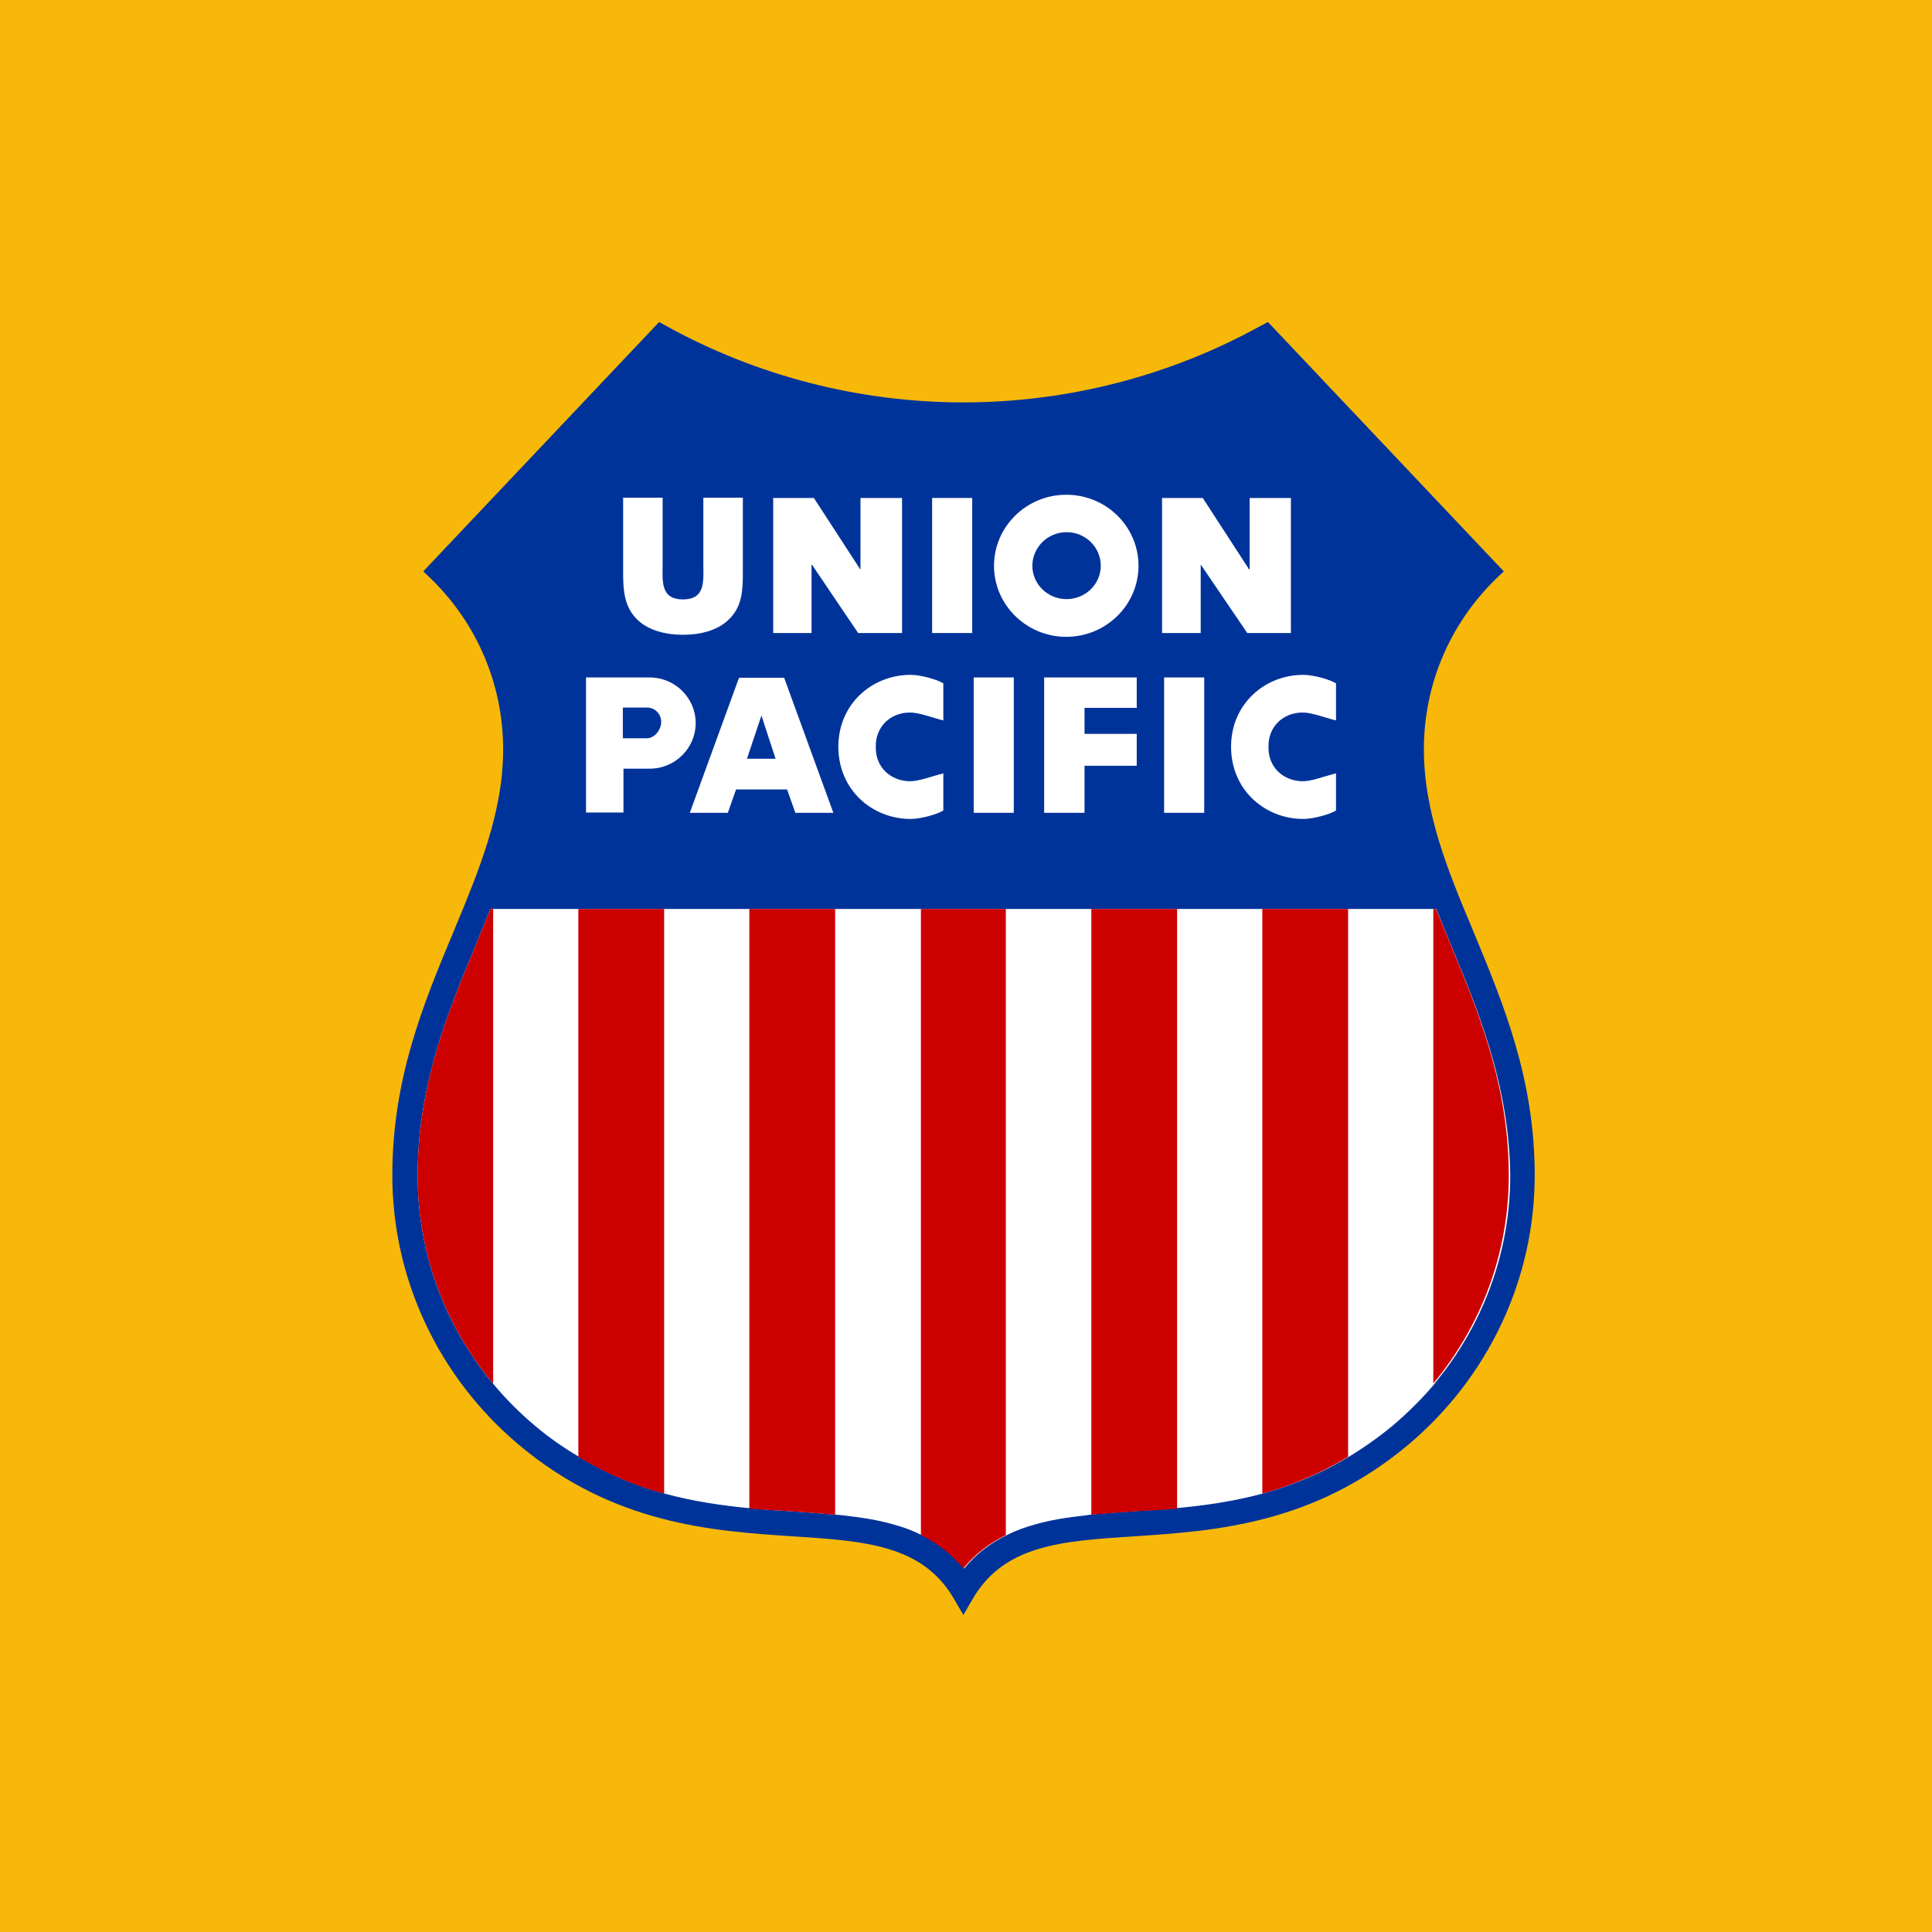 <svg width="60" height="60" viewBox="0 0 60 60" fill="none" xmlns="http://www.w3.org/2000/svg">
<rect width="60" height="60" fill="#F7B80A"/>
<g clip-path="url(#clip0_147_204)">
<path d="M39.12 10.136C36.318 11.68 33.141 12.497 29.918 12.497C26.695 12.497 23.518 11.68 20.717 10.136L20.47 10L13.145 17.744L13.392 17.98C14.83 19.387 15.626 21.275 15.626 23.273C15.626 25.233 14.875 27.031 14.088 28.928C13.145 31.18 12.184 33.504 12.184 36.5C12.184 39.714 13.612 42.755 16.093 44.852C19.05 47.349 22.145 47.548 24.617 47.712C26.86 47.857 28.637 47.975 29.616 49.636L29.918 50.154L30.22 49.636C31.2 47.975 32.976 47.857 35.219 47.712C37.701 47.548 40.786 47.349 43.753 44.852C46.234 42.755 47.662 39.714 47.662 36.5C47.662 33.504 46.692 31.18 45.758 28.928C44.961 27.031 44.22 25.233 44.22 23.273C44.22 21.266 45.016 19.387 46.454 17.98L46.701 17.744L39.376 10L39.12 10.136Z" fill="#00339A"/>
<path d="M45.172 29.618C44.98 29.146 44.787 28.692 44.604 28.229H15.232C15.049 28.692 14.857 29.146 14.665 29.618C13.804 31.688 12.971 33.849 12.971 36.518C12.971 38.969 13.85 41.212 15.306 42.964C15.699 43.436 16.13 43.871 16.606 44.271C17.054 44.652 17.521 44.97 17.979 45.242C18.876 45.787 19.755 46.15 20.643 46.386C21.55 46.631 22.429 46.758 23.299 46.84C23.665 46.877 24.04 46.904 24.397 46.922C24.938 46.958 25.459 46.995 25.963 47.04L26.155 47.058C26.732 47.122 27.272 47.203 27.767 47.349C28.069 47.43 28.353 47.539 28.627 47.675C29.122 47.92 29.561 48.247 29.946 48.71C30.321 48.247 30.77 47.92 31.264 47.675C31.539 47.539 31.823 47.43 32.125 47.349C32.619 47.203 33.159 47.122 33.736 47.058L33.928 47.031C34.423 46.985 34.954 46.949 35.494 46.913C35.851 46.895 36.227 46.867 36.593 46.831C37.453 46.749 38.342 46.622 39.239 46.377C40.118 46.132 41.006 45.778 41.903 45.233C42.352 44.961 42.819 44.634 43.277 44.253C43.743 43.853 44.183 43.418 44.577 42.946H44.568C46.023 41.193 46.902 38.942 46.902 36.5C46.866 33.849 46.032 31.688 45.172 29.618Z" fill="white"/>
<path d="M15.232 28.229C15.049 28.692 14.857 29.146 14.665 29.618C13.804 31.688 12.971 33.849 12.971 36.518C12.971 38.969 13.85 41.212 15.315 42.973V28.229H15.232Z" fill="#CD0000"/>
<path d="M17.961 28.229V45.242C18.858 45.787 19.737 46.15 20.625 46.386V28.229H17.961Z" fill="#CD0000"/>
<path d="M23.271 28.229V46.849C23.637 46.886 24.013 46.895 24.37 46.922C24.91 46.958 25.432 46.995 25.936 47.04V28.229H23.271Z" fill="#CD0000"/>
<path d="M28.6 28.229V47.675C29.094 47.92 29.534 48.247 29.918 48.71C30.294 48.247 30.742 47.92 31.237 47.675V28.229H28.6Z" fill="#CD0000"/>
<path d="M33.892 28.229V47.04C34.386 46.995 34.917 46.958 35.458 46.922C35.815 46.904 36.19 46.886 36.556 46.849V28.229H33.892Z" fill="#CD0000"/>
<path d="M39.202 28.229V46.386C40.081 46.141 40.969 45.787 41.867 45.242V28.229H39.202Z" fill="#CD0000"/>
<path d="M44.595 28.229H44.513V42.964C45.968 41.212 46.856 38.96 46.856 36.509C46.856 33.849 46.023 31.688 45.163 29.609C44.97 29.146 44.787 28.683 44.595 28.229Z" fill="#CD0000"/>
<path fill-rule="evenodd" clip-rule="evenodd" d="M27.199 23.2C27.181 22.574 27.648 22.138 28.234 22.129C28.527 22.12 28.902 22.274 29.296 22.374V21.221C29.103 21.103 28.6 20.958 28.279 20.958C27.089 20.958 26.036 21.856 26.036 23.191C26.036 24.535 27.089 25.433 28.279 25.433C28.6 25.433 29.113 25.288 29.296 25.17V24.017C28.902 24.117 28.527 24.271 28.234 24.262C27.648 24.244 27.181 23.817 27.199 23.191V23.2Z" fill="white"/>
<path d="M30.193 15.465H28.948V19.659H30.193V15.465Z" fill="white"/>
<path d="M24.013 19.659H25.203V17.544H25.221L26.65 19.659H28.014V15.465H26.723V17.68H26.714L25.276 15.465H24.013V19.659Z" fill="white"/>
<path d="M21.843 15.456H23.07V17.789C23.07 18.325 23.052 18.851 22.621 19.251C22.264 19.596 21.706 19.714 21.211 19.714C20.717 19.714 20.158 19.596 19.801 19.251C19.38 18.851 19.352 18.316 19.352 17.789V15.456H20.579V17.49C20.579 18.034 20.497 18.615 21.211 18.615C21.925 18.615 21.843 18.025 21.843 17.49V15.456Z" fill="white"/>
<path fill-rule="evenodd" clip-rule="evenodd" d="M32.061 17.571C32.061 16.999 32.537 16.527 33.123 16.527C33.709 16.527 34.185 16.99 34.185 17.571C34.185 18.143 33.709 18.606 33.123 18.606C32.537 18.606 32.061 18.143 32.061 17.571ZM30.87 17.571C30.87 16.355 31.878 15.365 33.114 15.365C34.359 15.365 35.357 16.355 35.357 17.571C35.357 18.788 34.35 19.777 33.114 19.777C31.878 19.777 30.87 18.788 30.87 17.571Z" fill="white"/>
<path d="M36.089 19.659H37.289V17.544H37.298L38.735 19.659H40.09V15.465H38.809V17.68H38.79L37.353 15.465H36.089V19.659Z" fill="white"/>
<path d="M37.398 21.039H36.153V25.243H37.398V21.039Z" fill="white"/>
<path d="M35.302 21.983V21.039H32.427V25.243H33.681V23.781H35.302V22.791H33.681V21.983H35.302Z" fill="white"/>
<path d="M31.484 21.039H30.239V25.243H31.484V21.039Z" fill="white"/>
<path fill-rule="evenodd" clip-rule="evenodd" d="M39.395 23.2C39.376 22.574 39.843 22.138 40.429 22.129C40.722 22.12 41.097 22.274 41.491 22.374V21.221C41.299 21.103 40.795 20.958 40.475 20.958C39.285 20.958 38.232 21.856 38.232 23.191C38.232 24.535 39.285 25.433 40.475 25.433C40.795 25.433 41.308 25.288 41.491 25.17V24.017C41.097 24.117 40.722 24.271 40.429 24.262C39.843 24.244 39.376 23.817 39.395 23.191V23.2Z" fill="white"/>
<path fill-rule="evenodd" clip-rule="evenodd" d="M24.086 23.563L23.647 22.22L23.198 23.563H24.086ZM22.859 24.516L22.603 25.243H21.422L22.951 21.048H24.352L25.881 25.243H24.7L24.443 24.516H22.859Z" fill="white"/>
<path fill-rule="evenodd" clip-rule="evenodd" d="M19.352 21.974H20.094C20.341 21.974 20.534 22.174 20.534 22.419C20.534 22.664 20.332 22.928 20.085 22.928H19.343V21.974H19.352ZM20.177 21.039C20.964 21.039 21.605 21.675 21.605 22.456C21.605 23.236 20.964 23.872 20.177 23.872H19.362V25.234H18.199V21.039H20.177Z" fill="white"/>
</g>
<defs>
<clipPath id="clip0_147_204">
<rect width="36" height="41" fill="white" transform="translate(12 10)"/>
</clipPath>
</defs>
</svg>
